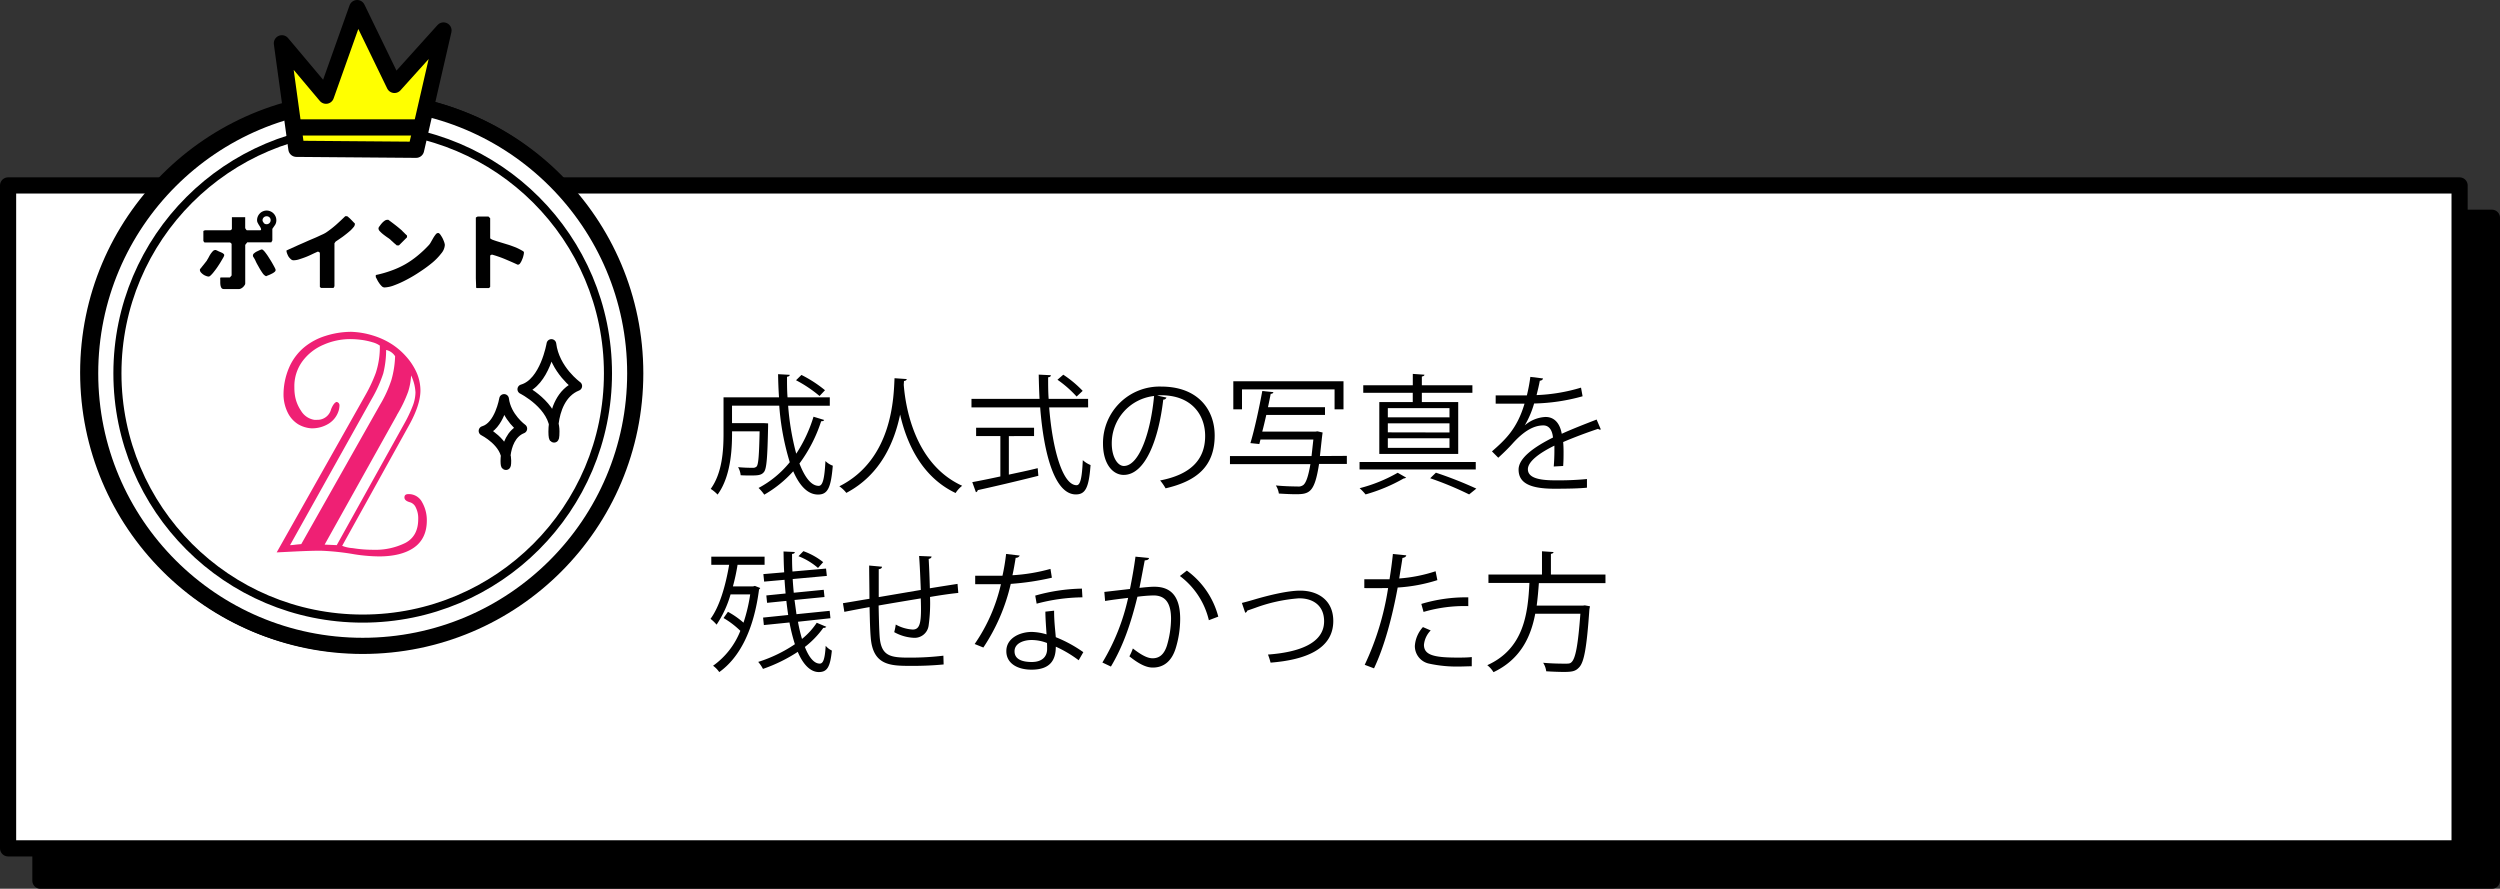 <svg viewBox="0 0 618.7 219.95" xmlns="http://www.w3.org/2000/svg"><rect x="0" y="0" width="618.7" height="219.95" fill="#333333" stroke="none"/><path d="m10 53.89h606.7v164.06h-606.7z"/><path d="m10 53.89h606.7v164.06h-606.7z" fill="none" stroke="#000" stroke-linecap="round" stroke-linejoin="round" stroke-width="4"/><path d="m2 45.89h606.7v164.06h-606.7z" fill="#fff"/><path d="m2 45.89h606.7v164.06h-606.7z" fill="none" stroke="#000" stroke-linecap="round" stroke-linejoin="round" stroke-width="4"/><circle cx="89.28" cy="92.2" fill="#fff" r="67.45" stroke="#000" stroke-linecap="round" stroke-linejoin="round" stroke-width="4"/><path d="m49 66.45a4.06 4.06 0 0 1 .33-.42l.51-.63a6.6 6.6 0 0 1 .5-.63 3.58 3.58 0 0 1 .34-.42c0-.08.12-.25.29-.54s.32-.59.5-.9a5 5 0 0 1 .63-.84.94.94 0 0 1 .68-.38h.12a1.65 1.65 0 0 1 .32.12 3.94 3.94 0 0 0 .46.23c.17.07.33.15.46.19s.25.13.32.15l.31.21a.46.46 0 0 1 .23.41 1.74 1.74 0 0 1 -.23.58l-.59 1c-.23.4-.5.82-.79 1.26s-.59.84-.89 1.2a6.73 6.73 0 0 1 -.77.9c-.23.23-.42.36-.55.36a1.67 1.67 0 0 1 -.67-.15 2.85 2.85 0 0 1 -.74-.37 3.52 3.52 0 0 1 -.56-.53 1 1 0 0 1 -.23-.57.78.78 0 0 1 .02-.23zm5 2.55a.59.59 0 0 1 0-.21 1.45 1.45 0 0 1 .06-.19c0-.06 0-.08.06-.08h2.25l.42-.48v-7.89l-.06-.06a.57.57 0 0 0 -.09-.08.4.4 0 0 0 -.15-.13l-.12-.08h-6.3l-.27-.36v-2.37s0 0 0-.09l.08-.06.17-.06.13-.07h6.15.12c.07 0 .13-.06.15-.1a.21.21 0 0 0 .13-.09l.08-.06v-2.98h3.3v2.67a.8.8 0 0 0 .17.31c.1.17.19.25.25.25h3.21.15a.85.85 0 0 0 .14-.1v-.06a1.1 1.1 0 0 0 -.03-.63c-.11-.19-.21-.36-.34-.55s-.23-.4-.34-.58a1.44 1.44 0 0 1 -.14-.63 2.3 2.3 0 0 1 .19-1 2.21 2.21 0 0 1 .5-.73 2.17 2.17 0 0 1 .76-.53 2.32 2.32 0 0 1 1.84 0 2.45 2.45 0 0 1 .78.53 2.29 2.29 0 0 1 .5.75 2.24 2.24 0 0 1 .19.93 2.16 2.16 0 0 1 -.29 1.13q-.31.47-.69 1v2.94a.46.46 0 0 1 -.07.11 1.38 1.38 0 0 1 -.08.17l-.08.12v.09h-6a1 1 0 0 0 -.11.15c-.08.08-.12.16-.17.2l-.12.17a.63.63 0 0 0 -.08.11v9.51a.77.77 0 0 1 -.17.46 1.9 1.9 0 0 1 -.38.46 1.84 1.84 0 0 1 -.48.34 1.19 1.19 0 0 1 -.45.15h-3.88a.67.67 0 0 1 -.57-.28 1.9 1.9 0 0 1 -.23-.63 4.76 4.76 0 0 1 -.07-.75v-.64zm8.13-6a.68.68 0 0 1 .31-.52 3 3 0 0 1 .72-.47c.25-.12.5-.25.71-.33l.38-.15h.08c.13 0 .28.11.51.34a8.5 8.5 0 0 1 .69.88c.25.36.5.75.78 1.17s.5.82.71 1.2.4.69.55 1a2.29 2.29 0 0 1 .19.48.7.7 0 0 1 -.32.52 3.15 3.15 0 0 1 -.71.44 6.19 6.19 0 0 1 -.8.36l-.55.23a2 2 0 0 1 -.84-.73c-.29-.42-.6-.9-.9-1.43s-.59-1-.84-1.57-.48-.89-.65-1.18a.75.75 0 0 1 -.02-.24zm2.69-8a.94.94 0 0 0 .69.29 1 1 0 0 0 1-1 1 1 0 0 0 -1-1 .93.93 0 0 0 -.69.27.94.94 0 0 0 -.3.72 1 1 0 0 0 .3.72z"/><path d="m78.68 62.53a.4.4 0 0 0 -.17-.32.66.66 0 0 0 -.31-.1h-.09l-1.2.54c-.48.26-1 .49-1.57.72a17.66 17.66 0 0 1 -1.68.58 4.84 4.84 0 0 1 -1.53.28 1 1 0 0 1 -.63-.23 3.09 3.09 0 0 1 -.57-.62 6.48 6.48 0 0 1 -.38-.8 2.74 2.74 0 0 1 -.14-.72l.67-.31c.44-.21 1-.46 1.68-.76s1.43-.63 2.24-1 1.58-.7 2.31-1l1.89-.86a6.38 6.38 0 0 0 1-.53 26.28 26.28 0 0 0 2.48-1.91c.78-.69 1.53-1.41 2.29-2.14h.42s.16.08.37.27a6.11 6.11 0 0 1 .66.61c.23.21.42.44.6.63a2.68 2.68 0 0 1 .32.32.71.71 0 0 1 0 .21 1.26 1.26 0 0 1 -.29.65c-.21.25-.47.52-.76.81a11.33 11.33 0 0 1 -1 .84 13.24 13.24 0 0 1 -1.07.82c-.33.26-.67.49-1 .7s-.51.33-.66.44l-.29.42v10.58l-.06.13a.42.42 0 0 1 -.07.15l-.06.08s-.06.06-.08.06h-3l-.27-.29z"/><path d="m92.52 68.2a.86.86 0 0 1 0-.21c0-.09 0-.13.15-.15a29.17 29.17 0 0 0 3.8-1.09 21.52 21.52 0 0 0 3.33-1.54 22 22 0 0 0 3-2.07 28.58 28.58 0 0 0 2.87-2.71 4 4 0 0 0 .49-.72l.56-1a6.47 6.47 0 0 1 .59-.86.81.81 0 0 1 .61-.38.75.75 0 0 1 .55.38 8.23 8.23 0 0 1 .54.88 6.71 6.71 0 0 1 .42 1 2.86 2.86 0 0 1 .17.7 3.6 3.6 0 0 1 -.88 2.1 15.46 15.46 0 0 1 -2.23 2.33 34.19 34.19 0 0 1 -3.06 2.24 36.66 36.66 0 0 1 -3.36 2 23.87 23.87 0 0 1 -3.07 1.34 7.47 7.47 0 0 1 -2.31.51 1.06 1.06 0 0 1 -.71-.36 4.19 4.19 0 0 1 -.65-.82 5.69 5.69 0 0 1 -.51-.86c-.14-.27-.23-.44-.27-.5a.78.78 0 0 1 -.03-.21zm.71-12v-.15a2.57 2.57 0 0 0 .36-.44 6.88 6.88 0 0 1 .5-.63 3.24 3.24 0 0 1 .61-.52 1.1 1.1 0 0 1 .63-.24.35.35 0 0 1 .15 0h.15c.56.42 1.13.84 1.7 1.28s1.11.88 1.65 1.36c.09.11.19.21.34.36a3.33 3.33 0 0 1 .42.42c.15.12.25.23.36.33a.92.92 0 0 1 .14.15v.42l-2 2h-.54a3.47 3.47 0 0 0 -.3-.27 6 6 0 0 1 -.48-.42l-.46-.42-.32-.29a5.32 5.32 0 0 0 -.69-.53c-.32-.21-.65-.46-1-.73a6.88 6.88 0 0 1 -.88-.8 1.22 1.22 0 0 1 -.4-.74s.06-.05.06-.11z"/><path d="m117.28 68.68v-15l.06-.06a.44.44 0 0 1 .13-.09l.14-.08h.13 2.66l.42.42v4.89c0 .08.09.17.24.25l.31.17c.55.21 1.16.4 1.79.59s1.3.39 2 .61 1.32.46 2 .71a14.85 14.85 0 0 1 1.74.88c.15.11.26.19.28.25a1.12 1.12 0 0 1 0 .32 2.62 2.62 0 0 1 -.13.61 4.31 4.31 0 0 1 -.31.94 3.88 3.88 0 0 1 -.47.88.69.69 0 0 1 -.52.38.32.32 0 0 1 -.13 0l-3.18-1.35a29.71 29.71 0 0 0 -3.2-1.15l-.2.11c-.15.06-.22.12-.22.18v7.69l-.29.29h-3.06c-.09 0-.15-.06-.17-.19s0-.21 0-.23z"/><path d="m100.69 105.16-16.5 29.73a8.62 8.62 0 0 0 2.59.58 33.43 33.43 0 0 0 5.16.41 16.82 16.82 0 0 0 7.88-1.69q3.2-1.69 3.2-5.89a5.94 5.94 0 0 0 -.6-2.89 2.35 2.35 0 0 0 -1.39-1.28c-1-.26-1.43-.67-1.43-1.22s.33-.82 1-.82a3.69 3.69 0 0 1 3.37 2 8.91 8.91 0 0 1 1.18 4.56q-.07 4.53-3.2 6.69t-8.64 2.17a41.63 41.63 0 0 1 -6.14-.53 60.87 60.87 0 0 0 -8.32-.88q-2.6 0-6.93.23l-4 .2 22.08-38.95a35.38 35.38 0 0 0 2.49-5.48 20.23 20.23 0 0 0 1-6.76 5.89 5.89 0 0 0 -1.8-.82 18 18 0 0 0 -2.69-.59 21.28 21.28 0 0 0 -2.87-.19 16.39 16.39 0 0 0 -6.52 1.38 12.39 12.39 0 0 0 -5.25 4.1 10.42 10.42 0 0 0 -2 6.4c0 .39 0 1 .1 1.83a9.58 9.58 0 0 0 1.53 4 4.64 4.64 0 0 0 2.91 2.18l.41.08a3.56 3.56 0 0 0 .68 0 3.46 3.46 0 0 0 3.46-2.62c.42-1 .87-1.65 1.35-1.81a.85.85 0 0 1 .71 1 4.61 4.61 0 0 1 -.16 1.09 5.85 5.85 0 0 1 -2.47 3.33 7.93 7.93 0 0 1 -4.35 1.16 7.45 7.45 0 0 1 -3.18-1.06 7 7 0 0 1 -2.47-2.66 10.25 10.25 0 0 1 -1.17-4.28 17.17 17.17 0 0 1 1.29-7.07 13.64 13.64 0 0 1 3.69-5 15.48 15.48 0 0 1 5.41-2.79 21.31 21.31 0 0 1 6.37-1 19.76 19.76 0 0 1 5.32.9 19.56 19.56 0 0 1 4.62 2.1 17.66 17.66 0 0 1 3.53 3 15.14 15.14 0 0 1 2.33 3.37 11 11 0 0 1 1.3 5.12q0 3.51-2.88 8.67zm-9.2-6.63-20.2 36.2 1.46-.13 1.32-.14 19.43-34.38a30.91 30.91 0 0 0 2.85-6.22 23.82 23.82 0 0 0 .93-5.86 3.46 3.46 0 0 0 -2.22-1.54 23.59 23.59 0 0 1 -.72 5.79 32.21 32.21 0 0 1 -2.85 6.28zm6.24 4-17.87 32.07 3 .13 16.74-30.16a33.7 33.7 0 0 0 2.11-4.46 9.71 9.71 0 0 0 .62-3.22 10.82 10.82 0 0 0 -1.09-4.16 16.19 16.19 0 0 1 -.71 4 33.35 33.35 0 0 1 -2.8 5.81z" fill="#c32074"/><path d="m195.05 100.41a64.84 64.84 0 0 0 2 11.87 35.34 35.34 0 0 0 4.28-9.15l2.63.8c-.07.22-.32.32-.74.32a36.38 36.38 0 0 1 -5.37 10.46c1.31 3.39 2.91 5.53 4.76 5.53 1 0 1.44-1.75 1.67-6.14a5 5 0 0 0 1.82 1.15c-.45 5.51-1.28 7.14-3.65 7.14-2.59 0-4.6-2.24-6.14-5.76a29 29 0 0 1 -7.17 5.79 10.72 10.72 0 0 0 -1.41-1.66 25 25 0 0 0 7.72-6.37 63.15 63.15 0 0 1 -2.6-14h-11.69v4.32h7.36.45l1.12.07v.73c-.16 7.65-.35 10.4-1 11.27s-1.63.89-3.36.89c-.73 0-1.56 0-2.43-.06a5 5 0 0 0 -.64-2 35.92 35.92 0 0 0 3.59.16 1.26 1.26 0 0 0 1-.32c.45-.54.61-2.72.74-8.7h-6.82c0 3.17 0 10.78-3.58 15.65a9.24 9.24 0 0 0 -1.7-1.41c2.85-3.94 3.17-9.47 3.17-13.66v-9h13.73c-.13-1.89-.2-3.81-.23-5.73l2.88.16c0 .25-.22.42-.67.48 0 1.69 0 3.42.13 5.09h10.46v2.08zm3.29-7.62a31 31 0 0 1 5.83 3.78l-1.35 1.43a32.12 32.12 0 0 0 -5.82-3.9z"/><path d="m224.39 93.81c0 .26-.25.42-.67.48l-.06.93c.35 4.51 2.27 19.46 14.46 25a7.2 7.2 0 0 0 -1.63 1.79c-8.64-4.09-12.23-12.79-13.73-19.42-1.35 6.5-4.64 14.82-13.31 19.39a8 8 0 0 0 -1.73-1.63c13.34-6.69 13.44-22.43 13.66-26.75z"/><path d="m269.29 100.82h-9.64c.81 10.37 3.33 19.26 6.79 19.26.93 0 1.34-1.85 1.53-6.2a6.58 6.58 0 0 0 1.92 1.21c-.41 5.63-1.28 7.27-3.64 7.27-5.22 0-7.94-10-8.83-21.54h-17v-2.11h16.84c-.1-2-.16-4-.2-6l3 .15c0 .29-.19.45-.67.52 0 1.79 0 3.58.13 5.34h9.76zm-19.62 7.11v9.53c2.34-.51 4.77-1 7.14-1.6l.16 1.89c-5.47 1.38-11.36 2.75-15 3.55a.61.61 0 0 1 -.45.51l-.9-2.49c1.89-.35 4.29-.83 6.95-1.41v-10h-6v-2.05h14.34v2.05zm13.47-15.2a27.37 27.37 0 0 1 4.8 4l-1.5 1.41a27.55 27.55 0 0 0 -4.74-4.16z"/><path d="m288.68 98.39a.82.82 0 0 1 -.8.51c-1.15 9.95-4.48 18.63-9.79 18.63-2.69 0-5.12-2.69-5.12-7.75a14 14 0 0 1 14.4-14.11c9.24 0 13.24 5.86 13.24 12.1 0 7.61-4.41 11.29-12.15 13.08a13.28 13.28 0 0 0 -1.35-1.95c7.36-1.41 11.14-5 11.14-11 0-5.28-3.4-10.08-10.88-10.08a7.34 7.34 0 0 0 -1 .07zm-3.07-.39a11.78 11.78 0 0 0 -10.47 11.75c0 3.42 1.48 5.57 3 5.57 3.86-.03 6.67-8.58 7.47-17.32z"/><path d="m333.32 112.82v2h-6.88c-1.09 7-2.34 7.49-5.73 7.49-1.15 0-2.69-.07-4.22-.17a5.1 5.1 0 0 0 -.74-2c2.27.22 4.48.25 5.31.25a2 2 0 0 0 1.51-.38c.67-.58 1.21-2.11 1.73-5.15h-19.91v-2h20.19l.45-4.09h-13.09l-.28 1.12-2.21-.23c1-3.26 2.21-8.86 2.94-12.89l2.75.28c-.06.26-.25.39-.67.42-.19 1-.41 2.11-.67 3.3h14.11v1.92h-14.53c-.32 1.4-.64 2.81-1 4.12h13.22a3.38 3.38 0 0 1 .48-.06l1.25.29c-.16.83-.55 4.89-.68 5.82zm-25.95-16.45v4.93h-2.15v-6.94h27.27v6.94h-2.21v-4.93z"/><path d="m365.22 114.33v1.85h-28.76v-1.85zm-17.22 3.87a1.4 1.4 0 0 1 -.64.22 41.69 41.69 0 0 1 -9.41 3.94 13.18 13.18 0 0 0 -1.47-1.54 37.77 37.77 0 0 0 9.42-3.82zm1.63-18.69v-2.3h-12.25v-1.86h12.26v-2.82l2.88.2c0 .22-.22.38-.64.45v2.17h12.51v1.86h-12.51v2.3h9v12.83h-19.53v-12.83zm9.09 3.78v-2.29h-15.26v2.28zm0 3.74v-2.27h-15.26v2.24zm0 3.81v-2.37h-15.26v2.37zm4.86 11.52a80.88 80.88 0 0 0 -9.63-4c.77-.77 1.12-1.09 1.41-1.38a98.09 98.09 0 0 1 10 3.94z"/><path d="m396.17 106.26a.53.53 0 0 1 -.2.07.8.8 0 0 1 -.48-.2c-2.43.8-6 2.12-8.64 3.27.07.73.1 1.57.1 2.49s0 2.18-.1 3.43l-2.33.13c.1-1.16.16-2.63.16-3.88 0-.48 0-.92 0-1.28-3.62 1.76-6.56 3.91-6.56 5.83s2.21 2.75 6.62 2.75a73.18 73.18 0 0 0 8-.32v2.14c-1.88.2-4.76.26-8.06.26-6.14 0-8.86-1.47-8.86-4.74 0-2.81 3.71-5.53 8.51-7.93-.19-2-1.09-3-2.37-3-2.33 0-4.77 1.31-7.65 4.51-.89 1-2.14 2.24-3.52 3.49l-1.56-1.57c3.2-2.81 6.2-5.5 8.06-11.81h-1.79-5.35v-2.05h5.54 2.18a41.6 41.6 0 0 0 .86-4.58l3.14.39c-.07.31-.32.51-.8.57-.23 1.28-.52 2.4-.8 3.55a43.72 43.72 0 0 0 11-1.85l.39 2.14a47.89 47.89 0 0 1 -12 1.79 23.22 23.22 0 0 1 -2.31 5.41 8.48 8.48 0 0 1 5.15-2.08c2.17 0 3.55 1.57 4 4.16 2.68-1.22 6.07-2.53 8.63-3.52z"/><path d="m186.82 145 1.32.52a.7.7 0 0 1 -.29.35c-1.31 10.13-4.85 16.9-9.85 20.46a6.33 6.33 0 0 0 -1.53-1.57 19.23 19.23 0 0 0 6.75-8.64 21.17 21.17 0 0 0 -4.16-3.17l1.09-1.54a20.35 20.35 0 0 1 3.85 2.69 41.37 41.37 0 0 0 1.66-7h-4.86a26.28 26.28 0 0 1 -3.46 7.49 10.22 10.22 0 0 0 -1.5-1.44c2.21-3 3.71-8.06 4.61-13.38h-4.42v-2h13.19v2h-6.69a48.31 48.31 0 0 1 -1.15 5.35h5zm10.66 8.87a38.63 38.63 0 0 0 1 4.25 17.66 17.66 0 0 0 3.65-4l2.37 1a.78.78 0 0 1 -.74.25 22.7 22.7 0 0 1 -4.57 4.74c1 2.56 2.27 4.12 3.68 4.12.86 0 1.28-1.15 1.47-4.41a4.33 4.33 0 0 0 1.53 1.18c-.41 4.07-1.15 5.32-3.23 5.32s-3.9-1.89-5.21-5a38.66 38.66 0 0 1 -8.61 4.22 8.84 8.84 0 0 0 -1.18-1.73 34.94 34.94 0 0 0 9.08-4.38 44.94 44.94 0 0 1 -1.34-5.38l-6.34.64-.19-1.85 6.21-.64c-.16-1.12-.32-2.28-.45-3.49l-4.77.48-.19-1.83 4.77-.48c-.1-1.12-.19-2.24-.26-3.39l-5.05.45-.19-1.86 5.15-.44c-.1-1.7-.13-3.43-.16-5.16l2.78.13c0 .29-.22.45-.67.48 0 1.48 0 2.91.1 4.35l8.31-.73.2 1.82-8.45.77c.06 1.15.16 2.27.26 3.39l7.42-.73.19 1.79-7.42.73.48 3.52 8.22-.83.19 1.83zm1.34-17.47a17 17 0 0 1 4.9 2.72l-1.28 1.44a16.46 16.46 0 0 0 -4.83-2.91z"/><path d="m230.53 137.72c0 .32-.22.48-.7.61.13 2.24.23 4.86.29 7.26 2.53-.42 5-.8 6.85-1.09l.19 2.24c-1.92.19-4.42.55-7 1a39.72 39.72 0 0 1 -.35 7.11 3.49 3.49 0 0 1 -3.58 3 11 11 0 0 1 -4.93-1.41 13.27 13.27 0 0 0 .38-1.88 9.79 9.79 0 0 0 4.19 1.24c1.92 0 2.21-1.88 2-7.71-3.68.61-7.52 1.25-10.43 1.76.06 3 .13 5.95.26 7.75.38 4.86 2.78 5.15 7.39 5.15a69.54 69.54 0 0 0 8.38-.48l.06 2.17a80.6 80.6 0 0 1 -8.19.35c-5 0-9.31-.12-9.85-7-.16-1.79-.23-4.58-.29-7.55-2 .35-4.61.86-6.24 1.18l-.35-2.14c1.69-.26 4.35-.74 6.56-1.09 0-2.79-.07-5.79-.07-8.23l3.17.29c0 .35-.29.55-.8.61v6.91l10.41-1.77c-.1-2.72-.23-5.82-.42-8.41z"/><path d="m252.36 137.49a1 1 0 0 1 -1 .55c-.23 1.41-.51 3.07-.8 4.32a44.26 44.26 0 0 0 9.41-1.57l.35 2.18a65.48 65.48 0 0 1 -10.18 1.53 47.49 47.49 0 0 1 -6.78 15.75l-2.15-.87a42.54 42.54 0 0 0 6.5-14.81h-6.37v-2.08h3.81 2.94a50.23 50.23 0 0 0 .9-5.4zm8.51 13.64c0 2.59.23 4.35.42 6.56a32.59 32.59 0 0 1 6.81 3.71l-1.15 2a29.4 29.4 0 0 0 -5.66-3.36c0 3.19-1.28 5.69-6 5.69-3.55 0-6.27-1.6-6.24-4.61 0-3.2 3.36-4.73 6.31-4.73a13.72 13.72 0 0 1 3.64.61c-.13-2-.29-4.12-.29-5.63zm-1.76 8a10.49 10.49 0 0 0 -3.81-.74c-1.92 0-4.19.77-4.22 2.75s1.79 2.69 4.29 2.69c2.3 0 3.77-1.12 3.77-3.23 0-.51 0-.99-.03-1.47zm8.77-11.3a45.56 45.56 0 0 0 -11.33 1.57l-.35-2a45 45 0 0 1 11.55-1.73z"/><path d="m284.36 138.1c-.06.39-.45.55-1.06.58-.35 1.79-.92 4.89-1.31 6.81 1.44-.16 2.75-.28 3.55-.28 4.87-.07 6.53 3.16 6.53 8a25 25 0 0 1 -1.09 7.17c-1 3.27-3 4.83-5.69 4.83-1.31 0-3-.54-5.79-2.78a12.78 12.78 0 0 0 .86-1.95c2.56 2 3.9 2.43 4.9 2.43 1.82 0 2.91-1.15 3.55-3.2a24.21 24.21 0 0 0 1-6.56c0-3.65-1.21-5.82-4.41-5.79a37.46 37.46 0 0 0 -3.91.32c-1.6 6.53-3.49 12.13-6.56 17.28l-2.11-1a52.6 52.6 0 0 0 6.37-16c-1.63.2-4 .48-5.7.77l-.19-2.24 6.34-.73c.48-2.34 1-5.22 1.37-8zm14.81 15.39a19.17 19.17 0 0 0 -7.17-10.94l1.72-1.34a20.49 20.49 0 0 1 7.78 11.39z"/><path d="m307.34 149.21c.57-.13 1.76-.45 2.84-.77 4-1.19 8.61-2.27 11.59-2.27 4.32 0 8.19 2.3 8.19 7.52 0 7-7 9.63-15.52 10.3a15.92 15.92 0 0 0 -.64-2c7.52-.55 13.89-2.72 13.89-8.23 0-4-2.85-5.72-6.24-5.69a39.86 39.86 0 0 0 -10.72 2.33c-.74.26-1.54.55-2.05.71a.79.79 0 0 1 -.51.54z"/><path d="m355.72 143.57a40.27 40.27 0 0 1 -9.82 1.83c-1.35 7.33-3.3 14.62-5.86 20l-2.3-.87a68.6 68.6 0 0 0 5.79-19c-.64 0-4.93.07-5.89 0v-2.18h1.92 4.32c.32-2 .64-4.29.83-6.24l3.3.32c0 .35-.48.61-.93.64-.19 1.41-.51 3.14-.8 5.09a37.26 37.26 0 0 0 9-1.79zm8.51 21.32c-1 0-2 .06-2.94.06a32.08 32.08 0 0 1 -7.59-.71 4.43 4.43 0 0 1 -3.55-4.41 7.67 7.67 0 0 1 2-4.64l1.92.83a5.89 5.89 0 0 0 -1.67 3.55c0 2.53 2.43 3.17 8.26 3.17 1.18 0 2.4 0 3.58-.13zm-12.48-15.43a38.28 38.28 0 0 1 11.62-1.63v2.17a35.81 35.81 0 0 0 -11.07 1.44z"/><path d="m397.32 144.31h-16.48c-.13 1.79-.29 3.68-.54 5.57h11.42l.48-.07 1.28.23a4.42 4.42 0 0 1 -.13.67c-.67 9.63-1.31 13.22-2.59 14.49-.86.93-1.73 1.09-3.74 1.09-1.16 0-2.76-.06-4.36-.16a5.15 5.15 0 0 0 -.76-2.11c2.36.22 4.67.22 5.47.22s1.18 0 1.53-.35c1-.89 1.63-4.12 2.21-12h-11.17c-1.08 5.69-3.61 11.26-10.33 14.46a6.57 6.57 0 0 0 -1.54-1.73c9.06-4.09 10.05-12.73 10.43-20.35h-10.14v-2.08h13.25v-5.76l2.85.19c0 .23-.23.39-.64.45v5.12h13.5z"/><circle cx="89.76" cy="92.39" fill="#fff" r="67.45" stroke="#000" stroke-linecap="round" stroke-linejoin="round" stroke-width="4"/><circle cx="89.76" cy="92.39" fill="#fff" r="60.7" stroke="#000" stroke-linecap="round" stroke-linejoin="round" stroke-width="2"/><path d="m49.49 66.64a4.74 4.74 0 0 1 .34-.42c.14-.19.31-.4.5-.63s.34-.44.5-.63a3.76 3.76 0 0 1 .34-.42c0-.08.13-.25.3-.54s.31-.59.5-.91a5.42 5.42 0 0 1 .63-.84.94.94 0 0 1 .67-.38h.13l.31.13.46.23c.17.06.34.15.47.19l.31.15c.06 0 .17.1.32.21a.48.48 0 0 1 .23.35 1.93 1.93 0 0 1 -.23.59l-.59 1c-.23.4-.51.82-.8 1.26s-.59.84-.88 1.2a7.43 7.43 0 0 1 -.78.9c-.23.23-.42.36-.55.36a1.71 1.71 0 0 1 -.67-.15 2.55 2.55 0 0 1 -.73-.38 3.12 3.12 0 0 1 -.57-.52 1 1 0 0 1 -.23-.57.75.75 0 0 1 .02-.18zm5 2.5a.82.82 0 0 1 0-.21 1.08 1.08 0 0 1 .06-.19c0-.06 0-.08.07-.08h2.28l.42-.49v-7.83l-.06-.06s-.06-.06-.08-.09a.65.65 0 0 0 -.15-.12l-.13-.07h-6.3l-.27-.35v-2.39s0 0 0-.09l.09-.06a.63.63 0 0 1 .17-.06l.12-.07h6.19.13a.65.65 0 0 0 .15-.1s.08-.05.12-.09l.09-.06v-2.98h3.29v2.67a.87.87 0 0 0 .17.31c.11.17.19.25.25.25h3.21.15a1 1 0 0 0 .15-.1v-.07a1 1 0 0 0 -.17-.54 5.46 5.46 0 0 0 -.34-.55c-.12-.19-.23-.4-.33-.59a1.33 1.33 0 0 1 -.15-.63 2.36 2.36 0 0 1 .69-1.68 2.1 2.1 0 0 1 .76-.52 2.2 2.2 0 0 1 .92-.19 2.24 2.24 0 0 1 .93.19 2.33 2.33 0 0 1 .77.52 2.54 2.54 0 0 1 .51.76 2.37 2.37 0 0 1 .19.92 2.2 2.2 0 0 1 -.3 1.14q-.32.46-.69 1v2.86l-.06.11a1.14 1.14 0 0 1 -.09.16l-.08.13v.08h-6l-.1.15c-.09.09-.13.17-.17.21a1.26 1.26 0 0 0 -.13.17.44.44 0 0 0 -.08.1v9.52a.73.73 0 0 1 -.17.46 1.87 1.87 0 0 1 -.38.46 1.75 1.75 0 0 1 -.48.34 1.11 1.11 0 0 1 -.44.14h-3.85a.68.68 0 0 1 -.57-.27 2.15 2.15 0 0 1 -.23-.63 4.77 4.77 0 0 1 -.06-.76v-.73zm8.1-5.94a.73.73 0 0 1 .32-.53 2.89 2.89 0 0 1 .71-.46l.72-.34.37-.14h.09c.12 0 .27.1.5.33s.44.53.7.88.5.76.77 1.18.51.82.72 1.2.39.69.54 1a1.8 1.8 0 0 1 .19.49.72.72 0 0 1 -.31.52 3.22 3.22 0 0 1 -.72.44 6.33 6.33 0 0 1 -.8.36c-.27.1-.44.19-.54.23a2 2 0 0 1 -.84-.73 15.41 15.41 0 0 1 -.9-1.43c-.3-.55-.59-1-.84-1.58s-.49-.88-.65-1.17a.53.53 0 0 1 -.01-.25zm2.69-8a.94.94 0 0 0 .69.29 1 1 0 0 0 .72-.29 1 1 0 0 0 .29-.7.93.93 0 0 0 -.29-.71 1 1 0 0 0 -.72-.27 1 1 0 0 0 -1 1 1 1 0 0 0 .33.64z"/><path d="m79.16 62.71a.38.38 0 0 0 -.16-.31.65.65 0 0 0 -.31-.11h-.09c-.32.15-.72.32-1.2.55s-1 .48-1.58.71-1.13.42-1.67.59a4.89 4.89 0 0 1 -1.54.28 1 1 0 0 1 -.63-.28 3.45 3.45 0 0 1 -.57-.63 5.3 5.3 0 0 1 -.37-.8 2.32 2.32 0 0 1 -.15-.71l.67-.32 1.68-.75c.67-.32 1.43-.63 2.25-1s1.57-.69 2.31-1 1.34-.61 1.89-.86a7.28 7.28 0 0 0 1-.52 24.91 24.91 0 0 0 2.47-1.91c.78-.69 1.54-1.41 2.29-2.14h.42a1.09 1.09 0 0 1 .38.27 6.05 6.05 0 0 1 .65.61c.23.21.42.44.61.63a3.67 3.67 0 0 1 .31.31.78.78 0 0 1 0 .21 1.2 1.2 0 0 1 -.29.65 10.59 10.59 0 0 1 -.75.82c-.32.28-.66.57-1 .84s-.72.57-1.07.82l-1 .69-.65.44-.29.42v10.63l-.07.13a.48.48 0 0 1 -.06.14l-.06.09s-.07.06-.09.06h-3.05l-.28-.26z"/><path d="m93 68.38a1 1 0 0 1 0-.21c0-.08 0-.12.15-.14a27.28 27.28 0 0 0 3.8-1.1 21.59 21.59 0 0 0 3.34-1.53 22 22 0 0 0 3-2.08 27.53 27.53 0 0 0 2.88-2.71 3.55 3.55 0 0 0 .48-.71l.57-1a7.19 7.19 0 0 1 .59-.86.84.84 0 0 1 .61-.38c.16 0 .35.13.54.38a9.41 9.41 0 0 1 .55.88c.16.34.31.68.42 1a3.29 3.29 0 0 1 .16.69 3.57 3.57 0 0 1 -.88 2.1 14.48 14.48 0 0 1 -2.21 2.29 32.55 32.55 0 0 1 -3.07 2.25 33.21 33.21 0 0 1 -3.36 2 24.53 24.53 0 0 1 -3.1 1.39 7.46 7.46 0 0 1 -2.31.5 1 1 0 0 1 -.72-.35 4.52 4.52 0 0 1 -.64-.79 5.26 5.26 0 0 1 -.5-.86c-.15-.28-.23-.44-.28-.51a.71.71 0 0 1 -.02-.25zm.72-12v-.15a3.06 3.06 0 0 0 .35-.44 7 7 0 0 1 .51-.63 3.74 3.74 0 0 1 .61-.53 1.16 1.16 0 0 1 .63-.23.45.45 0 0 1 .14 0h.15c.57.42 1.13.84 1.7 1.28s1.11.89 1.66 1.37a4.86 4.86 0 0 0 .34.36 4.16 4.16 0 0 1 .42.42c.14.12.25.23.35.33a.55.55 0 0 1 .15.15v.42l-2 2h-.55a2.06 2.06 0 0 0 -.29-.27c-.17-.13-.32-.27-.49-.42s-.31-.3-.46-.42a3.09 3.09 0 0 1 -.31-.3 6 6 0 0 0 -.7-.52c-.31-.21-.65-.46-1-.73a7.84 7.84 0 0 1 -.89-.8 1.24 1.24 0 0 1 -.39-.74s.07-.05.07-.11z"/><path d="m117.76 68.87v-15l.06-.07.13-.08.15-.08.12-.05h2.67l.42.42v4.89c0 .09.08.17.23.26l.32.16c.54.21 1.15.4 1.78.59s1.3.4 2 .61 1.33.46 2 .71a15.69 15.69 0 0 1 1.74.89.73.73 0 0 1 .27.25 1.07 1.07 0 0 1 0 .31 2.8 2.8 0 0 1 -.12.61 4.43 4.43 0 0 1 -.32.95 3.67 3.67 0 0 1 -.46.88.72.72 0 0 1 -.53.38.25.25 0 0 1 -.12 0c-1-.47-2.08-.93-3.11-1.37a28.24 28.24 0 0 0 -3.26-1.13 1.28 1.28 0 0 1 -.21.1c-.15.07-.21.13-.21.19v7.71l-.29.29h-3.02c-.08 0-.15-.06-.17-.19s0-.21 0-.23z"/><path d="m101.17 105.35-16.49 29.73a8.36 8.36 0 0 0 2.59.57 32.11 32.11 0 0 0 5.15.41 16.67 16.67 0 0 0 7.88-1.69c2.13-1.12 3.2-3.09 3.2-5.89a5.93 5.93 0 0 0 -.6-2.88 2.28 2.28 0 0 0 -1.38-1.28c-1-.27-1.43-.67-1.43-1.22s.33-.82 1-.82a3.71 3.71 0 0 1 3.37 2 9 9 0 0 1 1.17 4.56c0 3-1.12 5.25-3.19 6.69s-5 2.17-8.65 2.17a41.51 41.51 0 0 1 -6.13-.53 61 61 0 0 0 -8.33-.88q-2.58 0-6.92.22l-4 .2h.06l22-39a36.88 36.88 0 0 0 2.53-5.42 20.51 20.51 0 0 0 1-6.76 5.7 5.7 0 0 0 -1.79-.82 17.07 17.07 0 0 0 -2.71-.59 21.41 21.41 0 0 0 -2.87-.2 16.48 16.48 0 0 0 -6.53 1.38 12.61 12.61 0 0 0 -5.25 4.1 10.44 10.44 0 0 0 -2 6.4c0 .4 0 1 .11 1.84a9.32 9.32 0 0 0 1.53 4 4.67 4.67 0 0 0 2.91 2.18 3.21 3.21 0 0 0 .41.08 4.47 4.47 0 0 0 .67 0 3.46 3.46 0 0 0 3.46-2.63q.64-1.57 1.35-1.8a.85.85 0 0 1 .72.95 5 5 0 0 1 -.16 1.08 5.8 5.8 0 0 1 -2.48 3.33 7.8 7.8 0 0 1 -4.37 1.17 7.42 7.42 0 0 1 -3.2-1 7 7 0 0 1 -2.47-2.65 10.25 10.25 0 0 1 -1.16-4.35 17 17 0 0 1 1.36-7 13.56 13.56 0 0 1 3.69-5 15.5 15.5 0 0 1 5.36-2.88 21 21 0 0 1 6.37-1 20.32 20.32 0 0 1 5.33.91 18.72 18.72 0 0 1 4.61 2.1 17.07 17.07 0 0 1 3.53 3 15.38 15.38 0 0 1 2.34 3.36 11.17 11.17 0 0 1 1.29 5.12q0 3.6-2.88 8.74zm-9.17-6.63-20.22 36.19c.11 0 .59 0 1.45-.13l1.33-.13 19.44-34.39a30.18 30.18 0 0 0 2.86-6.21 23.91 23.91 0 0 0 .92-5.89 3.48 3.48 0 0 0 -2.22-1.55 24.16 24.16 0 0 1 -.71 5.8 32.38 32.38 0 0 1 -2.85 6.31zm6.24 4-17.9 32.06 3 .13 16.76-30.15a32.75 32.75 0 0 0 2.1-4.46 9.71 9.71 0 0 0 .62-3.22 11 11 0 0 0 -1.08-4.17 16.2 16.2 0 0 1 -.72 4 32.57 32.57 0 0 1 -2.81 5.82z" fill="#ef2074"/><g stroke="#000" stroke-linecap="round" stroke-linejoin="round"><path d="m102.97 37.07-29.62-.24-3.59-26.12 10.92 12.98 7.71-21.69 9.23 19.02 12.14-13.48z" fill="#ff0" stroke-width="4"/><path d="m73.8 31.54h29.56" fill="#ff0" stroke-width="4"/><path d="m142.86 95.53s-5.6-4-6.4-10.4c0 0-1.6 9.6-7.2 11.2 0 0 8 4 8 10.4s-2.4-8 5.6-11.2z" fill="#fff" stroke-width="2.4"/><path d="m129.26 106.08s-3.95-2.83-4.51-7.35c0 0-1.13 6.78-5.09 7.91 0 0 5.65 2.82 5.65 7.34s-1.69-5.65 3.95-7.9z" fill="#fff" stroke-width="2.4"/></g></svg>